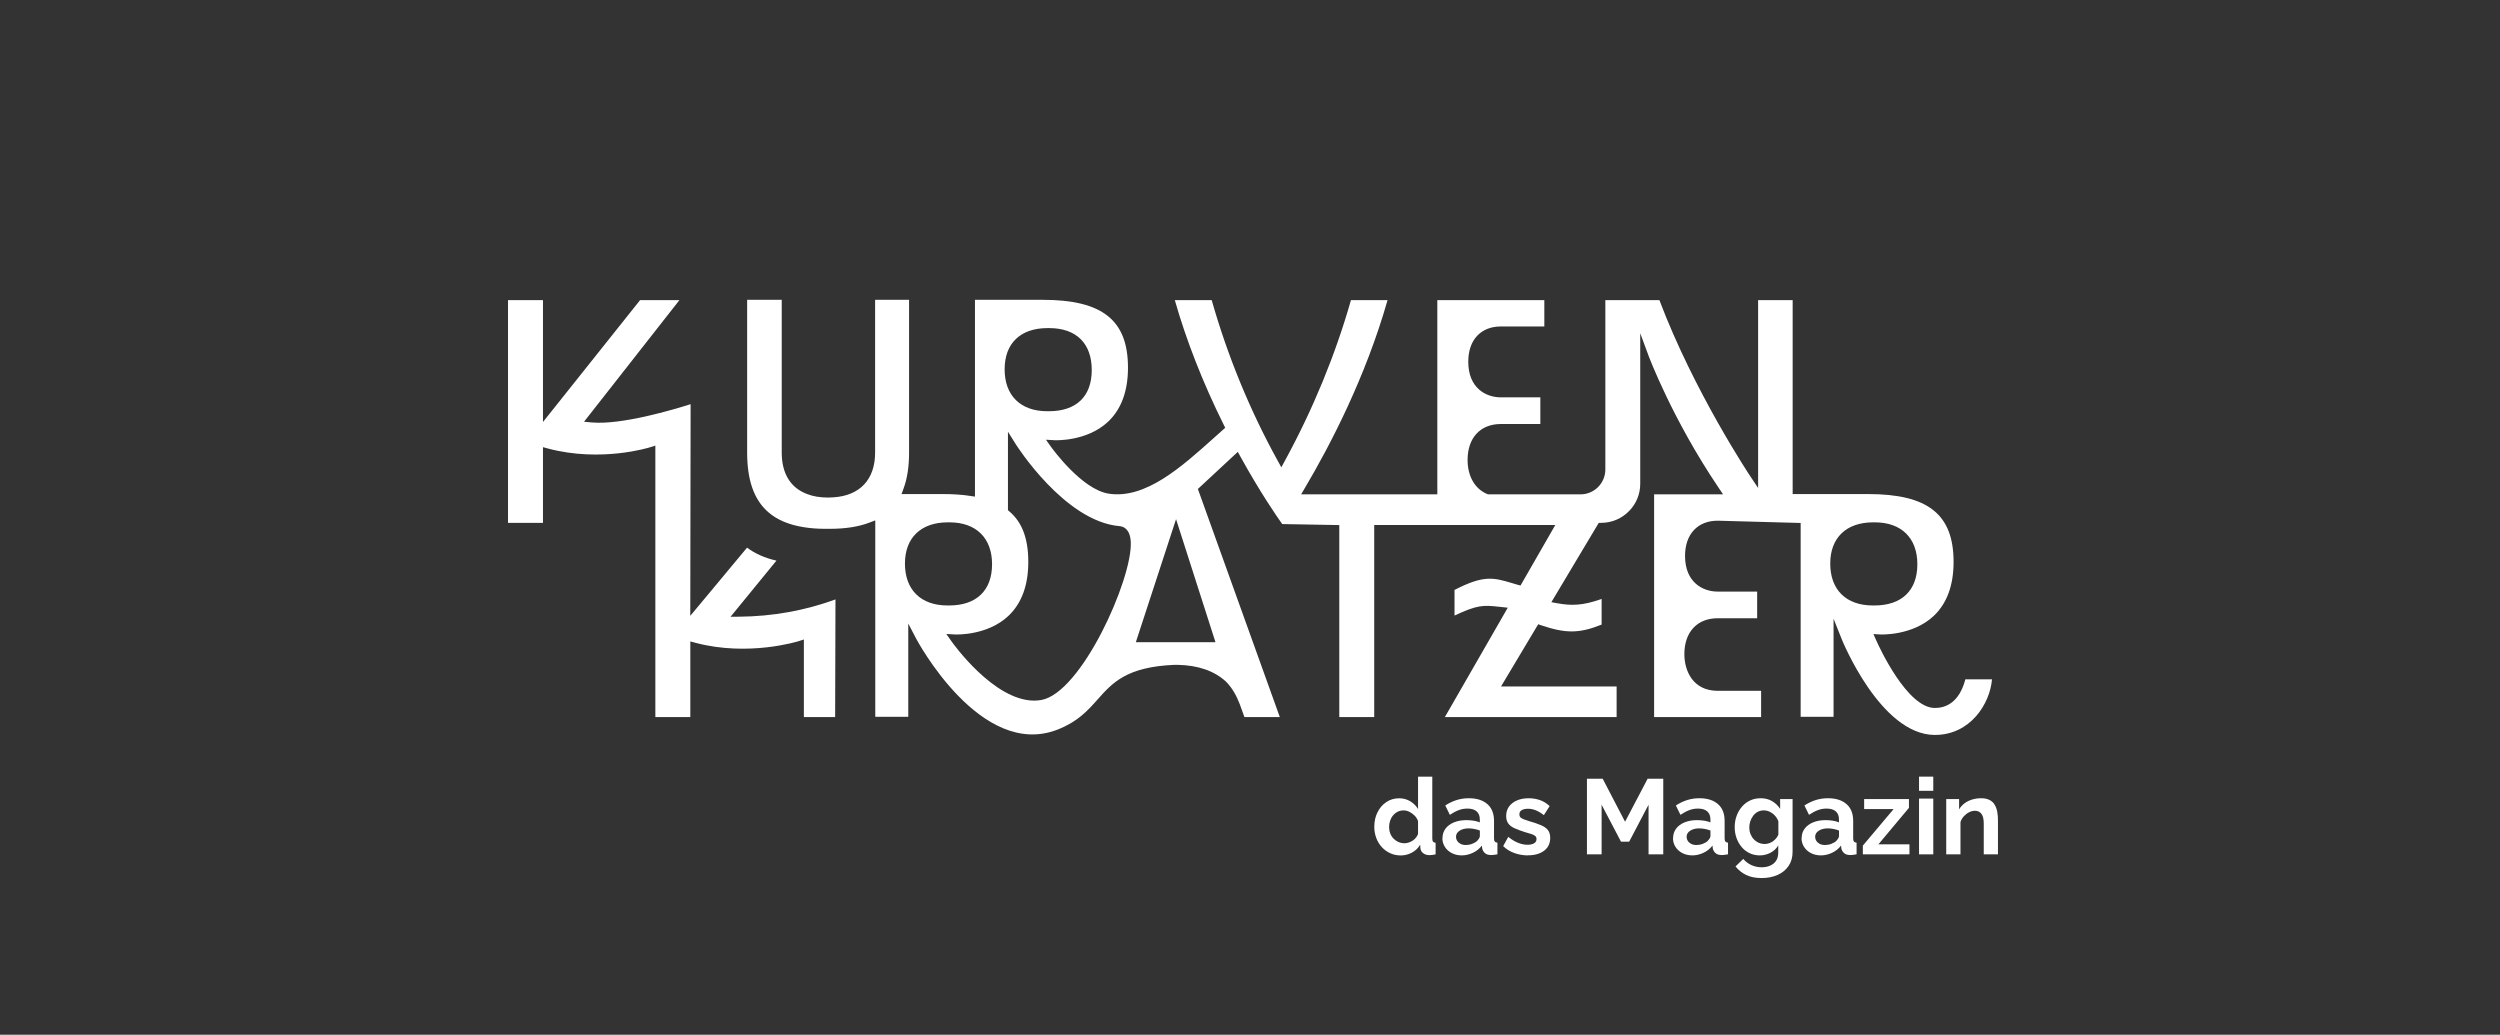 <?xml version="1.0" encoding="UTF-8"?>
<svg xmlns="http://www.w3.org/2000/svg" id="Ebene_1" data-name="Ebene 1" viewBox="0 0 594.87 246.22">
  <rect x="0" y="0" width="594.87" height="246.22" fill="#333333" stroke="none"/>
  <defs>
    <style>
      .cls-1 {
        fill: #fff;
        stroke-width: 0px;
      }
    </style>
  </defs>
  <g>
    <path class="cls-1" d="m327.01,196.73c0-1.27.25-2.42.76-3.44.51-1.03,1.21-1.84,2.1-2.44.89-.6,1.92-.9,3.06-.9.98,0,1.86.24,2.65.72.79.48,1.4,1.09,1.84,1.84v-7.7h3.39v14.69c0,.35.06.61.18.76.12.15.32.25.61.28v2.76c-.59.12-1.07.18-1.44.18-.61,0-1.11-.15-1.51-.46-.4-.3-.62-.7-.67-1.19l-.05-.84c-.49.83-1.15,1.46-1.99,1.9s-1.71.66-2.62.66-1.75-.17-2.52-.53c-.77-.35-1.43-.83-2-1.45-.57-.62-1-1.34-1.32-2.17-.31-.83-.47-1.71-.47-2.67Zm10.41,1.74v-3.1c-.17-.48-.44-.91-.81-1.29s-.79-.68-1.24-.91c-.46-.22-.91-.34-1.37-.34-.52,0-1,.11-1.42.32-.42.21-.79.5-1.1.87-.31.36-.55.79-.71,1.27-.16.48-.24.98-.24,1.51s.09,1.03.27,1.5c.18.47.43.88.77,1.23s.73.62,1.18.82c.45.2.93.3,1.46.3.32,0,.65-.05.97-.16s.64-.26.94-.45c.29-.19.56-.42.78-.7.23-.27.4-.57.52-.88Z"></path>
    <path class="cls-1" d="m343.24,199.41c0-.85.24-1.6.72-2.24.48-.64,1.15-1.14,2.01-1.49.86-.35,1.85-.53,2.96-.53.56,0,1.12.04,1.7.13.57.08,1.07.22,1.49.41v-.71c0-.83-.25-1.47-.75-1.91-.5-.45-1.24-.67-2.22-.67-.73,0-1.42.13-2.08.38-.66.25-1.35.62-2.08,1.11l-1.09-2.23c.88-.57,1.78-1,2.7-1.29.92-.29,1.89-.43,2.9-.43,1.89,0,3.36.47,4.42,1.4,1.06.93,1.58,2.26,1.58,3.99v4.17c0,.35.06.6.19.75.13.15.33.24.62.27v2.76c-.3.05-.58.09-.82.13-.25.03-.45.05-.62.05-.68,0-1.19-.15-1.53-.46s-.56-.67-.65-1.11l-.08-.68c-.57.74-1.29,1.32-2.15,1.72s-1.74.61-2.63.61-1.67-.18-2.37-.54c-.7-.36-1.25-.85-1.65-1.48-.4-.62-.6-1.33-.6-2.11Zm8.25.66c.19-.2.34-.39.46-.59.12-.2.18-.38.18-.54v-1.31c-.4-.17-.84-.29-1.32-.38-.47-.09-.92-.14-1.34-.14-.88,0-1.6.19-2.17.56s-.85.86-.85,1.47c0,.33.09.64.28.94.19.3.46.54.81.72.35.18.78.27,1.27.27s1-.09,1.49-.28c.49-.19.89-.42,1.19-.7Z"></path>
    <path class="cls-1" d="m363.58,203.54c-1.13,0-2.21-.19-3.24-.56s-1.92-.92-2.66-1.65l1.21-2.2c.79.64,1.57,1.11,2.34,1.42.77.3,1.51.46,2.21.46.66,0,1.19-.11,1.58-.34.4-.23.59-.57.59-1.03,0-.32-.11-.56-.33-.74s-.54-.33-.95-.46c-.41-.13-.92-.28-1.51-.45-.98-.32-1.8-.62-2.46-.92s-1.15-.68-1.48-1.14c-.33-.46-.49-1.04-.49-1.76,0-.87.22-1.61.67-2.24.45-.62,1.07-1.11,1.87-1.46s1.74-.53,2.82-.53c.94,0,1.84.15,2.68.44.84.3,1.61.77,2.3,1.43l-1.37,2.15c-.67-.52-1.32-.91-1.92-1.15-.61-.24-1.22-.37-1.85-.37-.35,0-.69.04-1,.12-.31.08-.57.22-.76.41-.19.19-.29.46-.29.81,0,.32.09.56.27.73.18.17.45.33.81.46.36.13.81.28,1.33.45,1.06.3,1.96.61,2.7.92s1.29.7,1.66,1.16c.37.46.56,1.08.56,1.88,0,1.3-.48,2.31-1.44,3.04-.96.73-2.25,1.1-3.87,1.1Z"></path>
    <path class="cls-1" d="m392.27,203.28v-11.8l-4.61,8.79h-1.95l-4.61-8.79v11.8h-3.49v-17.98h3.75l5.32,10.23,5.37-10.23h3.72v17.98h-3.49Z"></path>
    <path class="cls-1" d="m398.11,199.41c0-.85.24-1.6.72-2.24.48-.64,1.15-1.14,2.01-1.49.86-.35,1.85-.53,2.96-.53.56,0,1.12.04,1.7.13.57.08,1.07.22,1.49.41v-.71c0-.83-.25-1.47-.75-1.91-.5-.45-1.24-.67-2.22-.67-.73,0-1.42.13-2.08.38-.66.25-1.35.62-2.08,1.11l-1.09-2.23c.88-.57,1.78-1,2.7-1.29.92-.29,1.89-.43,2.9-.43,1.89,0,3.36.47,4.42,1.4,1.06.93,1.58,2.26,1.58,3.99v4.17c0,.35.06.6.19.75.13.15.33.24.62.27v2.76c-.3.05-.58.09-.82.13-.25.03-.45.05-.62.05-.68,0-1.19-.15-1.53-.46s-.56-.67-.65-1.11l-.08-.68c-.57.74-1.29,1.32-2.15,1.72s-1.74.61-2.63.61-1.67-.18-2.37-.54c-.7-.36-1.25-.85-1.65-1.48-.4-.62-.6-1.33-.6-2.11Zm8.25.66c.19-.2.34-.39.46-.59.12-.2.18-.38.18-.54v-1.31c-.4-.17-.84-.29-1.32-.38-.47-.09-.92-.14-1.34-.14-.88,0-1.6.19-2.17.56s-.85.86-.85,1.47c0,.33.09.64.28.94.19.3.46.54.81.72.35.18.78.27,1.27.27s1-.09,1.49-.28c.49-.19.89-.42,1.19-.7Z"></path>
    <path class="cls-1" d="m418.75,203.54c-.88,0-1.68-.17-2.42-.52-.73-.35-1.37-.83-1.9-1.46-.53-.63-.94-1.34-1.23-2.16-.29-.81-.43-1.67-.43-2.59,0-.96.15-1.86.46-2.69.3-.83.73-1.56,1.28-2.19.55-.63,1.2-1.12,1.95-1.47.75-.35,1.58-.52,2.49-.52,1.03,0,1.93.23,2.71.68.78.46,1.42,1.07,1.92,1.85v-2.33h2.96v12.55c0,1.31-.32,2.43-.95,3.36s-1.51,1.64-2.62,2.14c-1.11.49-2.38.74-3.8.74s-2.65-.24-3.65-.72c-1-.48-1.85-1.16-2.56-2.04l1.85-1.8c.51.62,1.14,1.11,1.91,1.47.77.35,1.58.53,2.44.53.73,0,1.39-.12,1.99-.37.6-.25,1.08-.63,1.44-1.14.36-.52.54-1.19.54-2.03v-1.67c-.44.76-1.06,1.35-1.86,1.76s-1.65.62-2.54.62Zm1.14-2.71c.37,0,.73-.06,1.06-.18.34-.12.65-.28.94-.48.29-.2.54-.45.76-.72.22-.28.39-.56.51-.85v-3.18c-.2-.52-.49-.98-.85-1.37-.36-.39-.77-.69-1.21-.9-.45-.21-.92-.32-1.41-.32-.52,0-1,.11-1.42.33-.42.22-.79.53-1.09.93-.3.4-.54.84-.7,1.32-.16.48-.24.99-.24,1.51s.09,1.05.28,1.52.44.89.77,1.24c.33.36.72.64,1.17.84s.92.3,1.43.3Z"></path>
    <path class="cls-1" d="m428.7,199.41c0-.85.24-1.6.72-2.24.48-.64,1.15-1.14,2.01-1.49.86-.35,1.85-.53,2.96-.53.56,0,1.12.04,1.7.13.57.08,1.07.22,1.49.41v-.71c0-.83-.25-1.47-.75-1.91-.5-.45-1.24-.67-2.22-.67-.73,0-1.42.13-2.08.38-.66.25-1.35.62-2.08,1.11l-1.09-2.23c.88-.57,1.78-1,2.7-1.29.92-.29,1.89-.43,2.9-.43,1.89,0,3.36.47,4.42,1.4,1.06.93,1.58,2.26,1.58,3.99v4.17c0,.35.06.6.19.75.13.15.33.24.62.27v2.76c-.3.05-.58.09-.82.13-.25.03-.45.05-.62.05-.68,0-1.19-.15-1.53-.46s-.56-.67-.65-1.11l-.08-.68c-.57.74-1.29,1.32-2.15,1.72s-1.74.61-2.63.61-1.67-.18-2.37-.54c-.7-.36-1.25-.85-1.65-1.48-.4-.62-.6-1.33-.6-2.11Zm8.25.66c.19-.2.34-.39.46-.59.12-.2.18-.38.18-.54v-1.31c-.4-.17-.84-.29-1.32-.38-.47-.09-.92-.14-1.34-.14-.88,0-1.6.19-2.17.56s-.85.86-.85,1.47c0,.33.09.64.28.94.19.3.46.54.81.72.35.18.78.27,1.27.27s1-.09,1.49-.28c.49-.19.89-.42,1.19-.7Z"></path>
    <path class="cls-1" d="m443.26,201.21l7.32-8.69h-7.01v-2.38h10.66v2.08l-7.27,8.69h7.39v2.38h-11.09v-2.08Z"></path>
    <path class="cls-1" d="m456.63,188.17v-3.37h3.39v3.37h-3.39Zm0,15.12v-13.27h3.39v13.27h-3.39Z"></path>
    <path class="cls-1" d="m475.42,203.28h-3.39v-7.34c0-1.05-.19-1.81-.56-2.3s-.89-.72-1.54-.72c-.46,0-.92.12-1.38.35-.46.23-.88.55-1.25.95-.37.4-.64.87-.81,1.4v7.66h-3.39v-13.14h3.06v2.45c.34-.57.77-1.05,1.29-1.44.52-.39,1.13-.69,1.81-.9.68-.21,1.41-.31,2.16-.31.83,0,1.51.15,2.04.44.53.29.94.68,1.21,1.18.28.49.47,1.05.58,1.67.11.62.16,1.24.16,1.88v8.19Z"></path>
  </g>
  <g>
    <path class="cls-1" d="m198.8,142.63l-.08,28h-7.44v-18.47l-1.3.42c-.12.03-11.86,3.72-24.47.38l-1.25-.34v18.01h-8.32v-64.6l-1.3.41c-.12.04-11.58,3.64-24.19.3l-1.25-.34v18.01h-8.32v-53h8.32v29l23.11-29h9.36l-22.7,28.94,1.83.17c7.03.64,19.45-3.05,23.53-4.35l-.08,50.37,13.51-16.23c1.9,1.43,4.24,2.47,6.99,3.09l-10.92,13.36,2.13-.02c7.89-.07,15.57-1.45,22.84-4.11Z"></path>
    <path class="cls-1" d="m467.65,161.65c-1.47,5.6-4.73,6.81-7.25,6.81-6.59,0-13.22-14.44-13.96-16.09l-.66-1.5,1.63.1c.08,0,7.64.37,12.73-4.43,3.13-2.96,4.71-7.27,4.71-12.83,0-11.32-6.08-16.15-20.33-16.15h-17.96v-46.15h-8.22v44.7l-1.83-2.74c-.14-.2-13.43-20.17-21.66-41.96h-12.86v40.31c0,3.26-2.65,5.91-5.91,5.91h-22l-.18-.07c-2.94-1.2-4.69-4.23-4.69-8.12,0-5.27,3.04-8.55,7.93-8.55h9.38v-6.34h-9.38c-3.58,0-7.77-2.22-7.77-8.48,0-5.18,2.98-8.39,7.77-8.39h10.33v-6.27h-25.46v46.22h-32.41l.89-1.51c6.14-10.37,14.47-26.45,19.68-44.71h-8.71c-3.72,13.05-9,25.89-15.7,38.19l-.87,1.6-.88-1.6c-6.61-11.99-11.89-24.83-15.69-38.19h-8.78c2.78,9.73,6.7,19.71,11.66,29.7l.34.68-.57.51c-.7.62-1.42,1.26-2.14,1.91-7.62,6.84-16.25,14.6-25,13.26-6.41-.99-13.44-10.73-13.74-11.14l-1.21-1.7,2.08.12c.08,0,7.64.37,12.73-4.43,3.12-2.96,4.71-7.27,4.71-12.83,0-11.32-6.08-16.15-20.33-16.15h-16.08v46.83l-1.15-.17c-1.89-.3-4.08-.44-6.49-.44h-9.83l.49-1.35c.87-2.38,1.3-5.16,1.3-8.51v-36.36h-8.08v36.36c0,6.39-3.63,10.26-9.96,10.64-.33.03-.71.05-1.11.05h-.16c-1.88,0-3.54-.28-4.94-.83-3.95-1.47-6.05-4.88-6.05-9.86v-36.36h-8.23v36.36c0,6.58,1.64,11.21,5.01,14.15,2.09,1.83,4.93,3.04,8.45,3.59,1.59.26,3.27.39,5.13.39h1.11c3.69,0,6.87-.5,9.43-1.49l1.36-.52v46.74h7.85v-22.19l1.88,3.6c.15.29,15.35,28.8,33.65,21.63,4.83-1.89,7.18-4.54,9.46-7.1,3.56-4.02,6.93-7.81,18.28-8.3h.83c4.84.09,8.68,1.42,11.46,3.95,1.7,1.7,2.6,3.6,3.32,5.41l1.11,3.07h8.42l-19.5-54.28,9.5-8.83.62,1.12c4.68,8.49,8.67,14.26,9.95,16.06l13.58.24v45.69h8.31v-45.71h43.09l-8.28,14.41-.76-.21c-.43-.13-.85-.25-1.25-.37-4.42-1.31-6.7-1.98-13.69,1.62v6.1c5.43-2.54,6.79-2.52,10.71-2.08l1.96.21-14.97,26.03h40.87v-7.28h-27.51l8.85-14.81.76.26c5.81,1.96,9.01,1.95,14.33-.18v-6.1c-4.56,1.62-7.21,1.62-10.53,1.03l-1.43-.26,11.28-18.88h.57c2.49,0,4.82-.97,6.57-2.73,1.76-1.75,2.73-4.08,2.73-6.57v-35.82l1.94,5.25c.05.15,5.64,15.12,16.72,31.53l1.05,1.56h-16.41v53h25.46v-6.25h-10.32c-5.86,0-7.94-4.7-7.94-8.72,0-5.27,3.05-8.55,7.94-8.55h9.38v-6.34h-9.38c-3.58,0-7.78-2.22-7.78-8.48,0-5.18,2.99-8.39,7.78-8.39l19.73.54v46.12h7.83v-23.34l1.93,4.84c.09.23,9.24,22.82,22.18,22.82,8.41,0,13.1-7.38,13.59-13.23h-6.34Zm-218.4-83.58h.4c6.44,0,10.13,3.63,10.13,9.97s-3.72,9.81-10.2,9.81h-.4c-6.34,0-10.13-3.73-10.13-9.97s3.82-9.81,10.2-9.81Zm-33.92,56.03c0-6.14,3.81-9.81,10.2-9.81h.4c6.34,0,10.13,3.73,10.13,9.97s-3.72,9.81-10.21,9.81h-.39c-6.35,0-10.13-3.73-10.13-9.97Zm32.4,32.47c-.54.09-1.09.14-1.64.14-9.63,0-19.3-13.56-19.73-14.17l-1.19-1.69,2.07.12c.08,0,7.64.37,12.72-4.43,3.13-2.96,4.72-7.27,4.72-12.83s-1.47-9.44-4.49-12.01l-.35-.3v-18.67l1.85,2.95c.11.19,11.64,18.4,24.7,19.51.94.08,2.55.68,2.68,3.84.37,8.78-11.74,35.9-21.34,37.54Zm41.49-13.76h-18.95l9.57-29.28,9.38,29.28Zm146.28-18.71c0-6.14,3.82-9.81,10.21-9.81h.39c6.34,0,10.13,3.73,10.13,9.97s-3.72,9.81-10.2,9.81h-.4c-6.34,0-10.13-3.73-10.13-9.97Z"></path>
  </g>
</svg>
